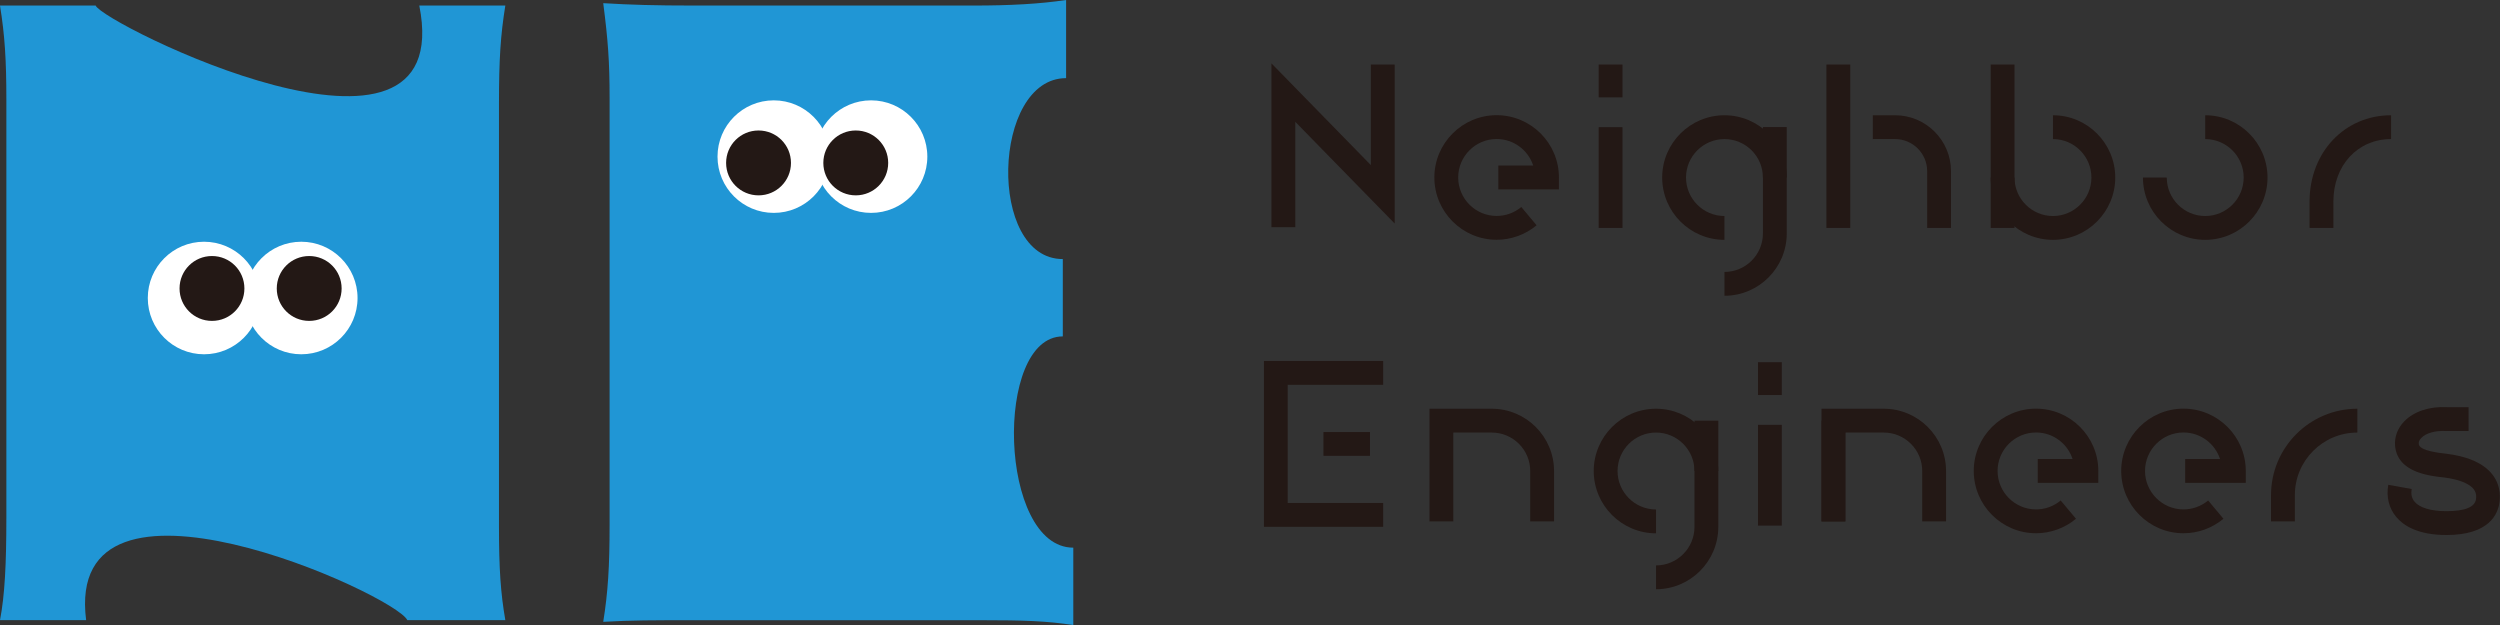 <svg width="180" height="45" viewBox="0 0 180 45" fill="none" xmlns="http://www.w3.org/2000/svg">
<rect x="0" y="0" width="180" height="45" fill="#333333" stroke="none"/>
<g clip-path="url(#clip0_5919_989)">
<path d="M6.888 0.4C7.346 1.663 32.991 14.431 30.189 0.4H36.384C36.038 2.525 35.926 4.305 35.926 7.401V37.935C35.926 40.919 36.043 42.699 36.384 44.649H29.326C28.463 42.811 4.577 31.944 6.201 44.649H0C0.346 42.869 0.458 40.573 0.458 37.302V7.118C0.458 4.363 0.346 2.525 0 0.4H6.888Z" fill="#2096D5"/>
<path d="M77.277 45C75.327 44.712 73.777 44.654 70.618 44.654H49.974C46.933 44.654 45.553 44.654 43.433 44.771C43.774 42.645 43.891 40.812 43.891 37.77V7.06C43.891 4.417 43.774 2.872 43.433 0.229C45.383 0.346 47.162 0.4 49.974 0.4H70.048C72.744 0.4 74.869 0.283 76.76 0V5.626C71.423 5.626 71.067 18.653 76.522 18.653V24.221C71.54 24.221 71.9 39.432 77.277 39.432V45Z" fill="#2096D5"/>
<path d="M59.763 11.277C59.763 13.515 57.949 15.328 55.712 15.328C53.474 15.328 51.661 13.515 51.661 11.277C51.661 9.039 53.474 7.225 55.712 7.225C57.949 7.225 59.763 9.039 59.763 11.277Z" fill="white"/>
<path d="M56.95 11.73C56.95 13.022 55.907 14.066 54.615 14.066C53.323 14.066 52.28 13.022 52.28 11.73C52.28 10.438 53.323 9.395 54.615 9.395C55.907 9.395 56.95 10.438 56.95 11.73Z" fill="#231815"/>
<path d="M66.768 11.277C66.768 13.515 64.954 15.328 62.717 15.328C60.479 15.328 58.666 13.515 58.666 11.277C58.666 9.039 60.479 7.225 62.717 7.225C64.954 7.225 66.768 9.039 66.768 11.277Z" fill="white"/>
<path d="M63.95 11.73C63.95 13.022 62.902 14.066 61.615 14.066C60.328 14.066 59.28 13.022 59.28 11.73C59.28 10.438 60.323 9.395 61.615 9.395C62.907 9.395 63.95 10.438 63.95 11.73Z" fill="#231815"/>
<path d="M18.743 21.457C18.743 23.695 16.929 25.508 14.692 25.508C12.454 25.508 10.641 23.695 10.641 21.457C10.641 19.219 12.454 17.405 14.692 17.405C16.929 17.405 18.743 19.219 18.743 21.457Z" fill="white"/>
<path d="M17.597 20.769C17.597 22.061 16.554 23.105 15.262 23.105C13.97 23.105 12.927 22.061 12.927 20.769C12.927 19.477 13.97 18.434 15.262 18.434C16.554 18.434 17.597 19.477 17.597 20.769Z" fill="#231815"/>
<path d="M25.743 21.457C25.743 23.695 23.929 25.508 21.692 25.508C19.454 25.508 17.641 23.695 17.641 21.457C17.641 19.219 19.454 17.405 21.692 17.405C23.929 17.405 25.743 19.219 25.743 21.457Z" fill="white"/>
<path d="M24.597 20.769C24.597 22.061 23.554 23.105 22.262 23.105C20.97 23.105 19.927 22.061 19.927 20.769C19.927 19.477 20.97 18.434 22.262 18.434C23.554 18.434 24.597 19.477 24.597 20.769Z" fill="#231815"/>
<path d="M107.759 17.264C105.287 17.264 103.274 15.25 103.274 12.778C103.274 10.307 105.287 8.293 107.759 8.293C110.23 8.293 112.243 10.307 112.243 12.778V13.636H107.88V11.92H110.391C110.03 10.814 108.987 10.009 107.759 10.009C106.233 10.009 104.99 11.252 104.99 12.778C104.99 14.304 106.233 15.548 107.759 15.548C108.407 15.548 109.036 15.319 109.533 14.904L110.635 16.221C109.83 16.893 108.811 17.264 107.759 17.264Z" fill="#231815"/>
<path d="M116.82 4.646H115.104V7.011H116.82V4.646Z" fill="#231815"/>
<path d="M116.82 9.156H115.104V16.411H116.82V9.156Z" fill="#231815"/>
<path d="M124.161 17.269C121.69 17.269 119.677 15.255 119.677 12.783C119.677 10.312 121.69 8.298 124.161 8.298C126.633 8.298 128.646 10.312 128.646 12.783H126.93C126.93 11.257 125.687 10.014 124.161 10.014C122.636 10.014 121.393 11.257 121.393 12.783C121.393 14.309 122.636 15.553 124.161 15.553V17.269Z" fill="#231815"/>
<path d="M124.162 21.296V19.58C125.687 19.58 126.93 18.336 126.93 16.81V9.151H128.646V16.81C128.646 19.282 126.633 21.296 124.162 21.296Z" fill="#231815"/>
<path d="M168.004 16.411H166.288V14.514C166.288 10.97 168.808 8.298 172.157 8.298V10.014C169.749 10.014 168.004 11.906 168.004 14.514V16.411Z" fill="#231815"/>
<path d="M158.776 17.269C156.305 17.269 154.292 15.255 154.292 12.783H156.007C156.007 14.309 157.25 15.553 158.776 15.553C160.302 15.553 161.545 14.309 161.545 12.783C161.545 11.257 160.302 10.014 158.776 10.014V8.298C161.248 8.298 163.261 10.312 163.261 12.783C163.261 15.255 161.248 17.269 158.776 17.269Z" fill="#231815"/>
<path d="M140.472 16.411H138.756V12.325C138.756 11.053 137.723 10.014 136.446 10.014H134.842V8.298H136.446C138.663 8.298 140.472 10.102 140.472 12.325V16.411Z" fill="#231815"/>
<path d="M133.218 4.646H131.502V16.411H133.218V4.646Z" fill="#231815"/>
<path d="M147.813 17.269C145.342 17.269 143.329 15.255 143.329 12.783H145.044C145.044 14.309 146.288 15.553 147.813 15.553C149.339 15.553 150.582 14.309 150.582 12.783C150.582 11.257 149.339 10.014 147.813 10.014V8.298C150.285 8.298 152.298 10.312 152.298 12.783C152.298 15.255 150.285 17.269 147.813 17.269Z" fill="#231815"/>
<path d="M145.044 4.646H143.329V16.411H145.044V4.646Z" fill="#231815"/>
<path d="M93.261 16.357H91.545V4.563L98.701 11.886V4.646H100.417V16.094L93.261 8.771V16.357Z" fill="#231815"/>
<path d="M111.892 37.541H110.176V33.913C110.176 32.387 108.933 31.144 107.407 31.144H104.639V37.541H102.923V29.428H107.407C109.879 29.428 111.892 31.442 111.892 33.913V37.541Z" fill="#231815"/>
<path d="M140.116 37.541H138.4V33.913C138.4 32.387 137.157 31.144 135.632 31.144H132.863V37.541H131.147V29.428H135.632C138.103 29.428 140.116 31.442 140.116 33.913V37.541Z" fill="#231815"/>
<path d="M132.868 30.286H131.152V37.541H132.868V30.286Z" fill="#231815"/>
<path d="M176.14 38.521C174.053 38.521 173.02 37.814 172.528 37.219C172.001 36.59 171.801 35.766 171.957 34.903L173.644 35.21C173.576 35.576 173.644 35.878 173.844 36.117C174.214 36.561 175.028 36.804 176.14 36.804C177.49 36.804 178.207 36.507 178.275 35.917C178.314 35.576 178.265 35.176 177.607 34.83C177.368 34.703 177.076 34.596 176.725 34.513C176.491 34.455 176.232 34.411 175.964 34.377C175.462 34.328 175.014 34.26 174.624 34.162C173.264 33.83 172.533 33.133 172.445 32.095C172.391 31.456 172.63 30.827 173.108 30.335C173.8 29.623 174.921 29.248 176.184 29.316H177.739V31.032H176.135C175.331 30.993 174.677 31.178 174.336 31.529C174.2 31.671 174.136 31.812 174.151 31.953C174.161 32.056 174.18 32.29 175.023 32.495C175.326 32.568 175.706 32.626 176.15 32.67C176.505 32.714 176.827 32.773 177.124 32.846C177.612 32.963 178.041 33.119 178.402 33.314C179.552 33.918 180.108 34.913 179.971 36.112C179.869 37.009 179.23 38.521 176.135 38.521H176.14Z" fill="#231815"/>
<path d="M119.233 38.399C116.762 38.399 114.749 36.385 114.749 33.913C114.749 31.442 116.762 29.428 119.233 29.428C121.705 29.428 123.718 31.442 123.718 33.913H122.002C122.002 32.387 120.759 31.144 119.233 31.144C117.707 31.144 116.464 32.387 116.464 33.913C116.464 35.439 117.707 36.683 119.233 36.683V38.399Z" fill="#231815"/>
<path d="M119.233 42.426V40.71C120.759 40.71 122.002 39.466 122.002 37.94V30.286H123.718V37.94C123.718 40.412 121.705 42.426 119.233 42.426Z" fill="#231815"/>
<path d="M165.23 37.541H163.514V35.644C163.514 32.217 166.302 29.428 169.729 29.428V31.144C167.248 31.144 165.23 33.163 165.23 35.644V37.541Z" fill="#231815"/>
<path d="M146.595 38.394C144.123 38.394 142.11 36.38 142.11 33.908C142.11 31.437 144.123 29.423 146.595 29.423C149.066 29.423 151.079 31.437 151.079 33.908V34.767H146.716V33.05H149.227C148.866 31.944 147.823 31.139 146.595 31.139C145.069 31.139 143.826 32.382 143.826 33.908C143.826 35.434 145.069 36.678 146.595 36.678C147.243 36.678 147.872 36.449 148.369 36.034L149.471 37.35C148.666 38.023 147.647 38.394 146.595 38.394Z" fill="#231815"/>
<path d="M157.211 38.394C154.74 38.394 152.727 36.38 152.727 33.908C152.727 31.437 154.74 29.423 157.211 29.423C159.683 29.423 161.696 31.437 161.696 33.908V34.767H157.333V33.05H159.844C159.483 31.944 158.44 31.139 157.211 31.139C155.685 31.139 154.442 32.382 154.442 33.908C154.442 35.434 155.685 36.678 157.211 36.678C157.86 36.678 158.488 36.449 158.986 36.034L160.087 37.35C159.283 38.023 158.264 38.394 157.211 38.394Z" fill="#231815"/>
<path d="M128.29 26.079H126.574V28.443H128.29V26.079Z" fill="#231815"/>
<path d="M128.29 30.588H126.574V37.843H128.29V30.588Z" fill="#231815"/>
<path d="M99.589 37.931H91.004V25.991H99.589V27.707H92.715V36.215H99.589V37.931Z" fill="#231815"/>
<path d="M98.638 31.105H95.289V32.821H98.638V31.105Z" fill="#231815"/>
</g>
<defs>
<clipPath id="clip0_5919_989">
<rect width="180" height="45" fill="white"/>
</clipPath>
</defs>
</svg>
